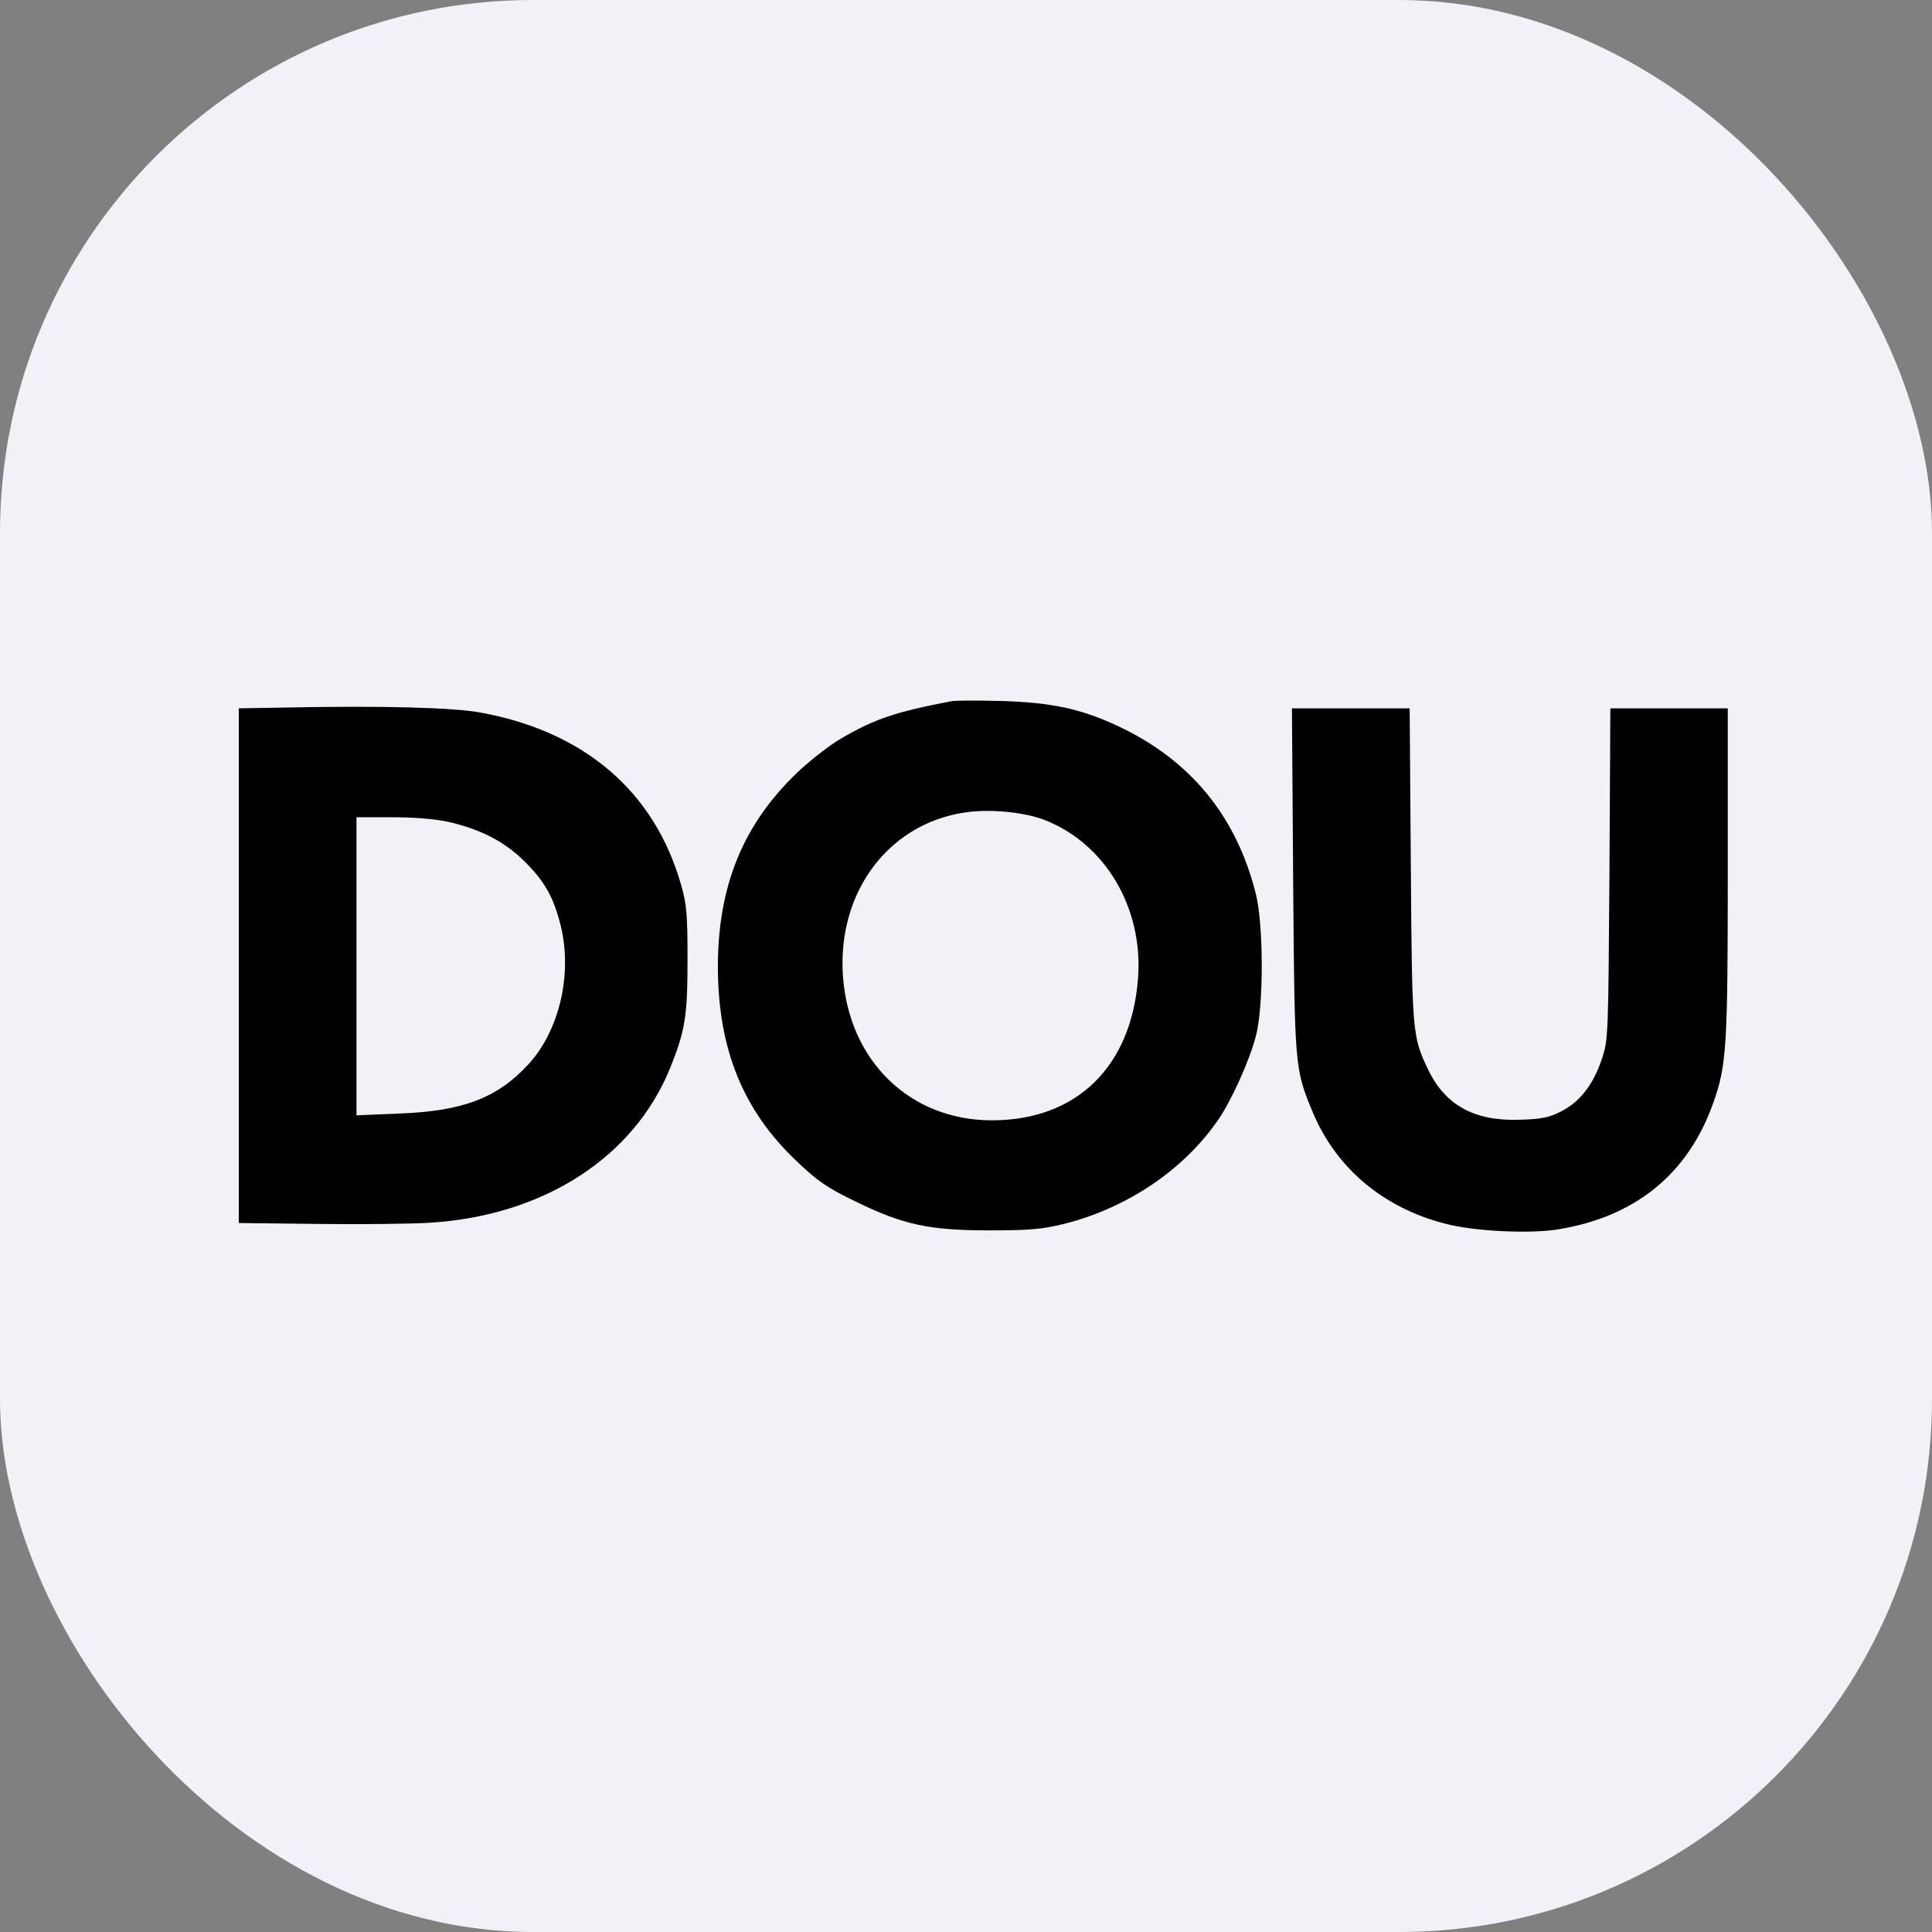 <svg width="58" height="58" viewBox="0 0 58 58" fill="none" xmlns="http://www.w3.org/2000/svg">
<rect x="0" y="0" width="58" height="58" fill="#808080" stroke="none"/>
<rect width="58" height="58" rx="16" fill="#F1F1F8"/>
<g clip-path="url(#clip0_224_651)">
<path d="M28.548 21.053C26.896 21.371 26.268 21.574 25.244 22.175C24.908 22.369 24.316 22.829 23.936 23.191C22.302 24.755 21.551 26.601 21.551 29.039C21.56 31.495 22.302 33.333 23.918 34.861C24.546 35.462 24.846 35.665 25.668 36.062C27.108 36.769 27.894 36.937 29.696 36.937C30.906 36.937 31.286 36.902 31.94 36.743C33.839 36.266 35.544 35.117 36.578 33.607C36.984 33.006 37.506 31.849 37.7 31.115C37.938 30.223 37.938 27.767 37.7 26.831C37.117 24.498 35.73 22.811 33.557 21.795C32.444 21.274 31.56 21.088 30.049 21.044C29.343 21.026 28.671 21.026 28.548 21.053ZM31.375 24.622C33.186 25.338 34.316 27.255 34.166 29.348C33.972 32.025 32.32 33.633 29.776 33.633C27.32 33.633 25.482 31.849 25.305 29.295C25.129 26.707 26.763 24.613 29.166 24.366C29.899 24.295 30.809 24.401 31.375 24.622Z" fill="black"/>
<path d="M8.74 21.238L7.168 21.265V28.995V36.716L9.536 36.743C10.834 36.76 12.354 36.743 12.91 36.707C16.32 36.495 19.032 34.746 20.119 32.06C20.57 30.939 20.64 30.506 20.64 28.818C20.64 27.422 20.614 27.14 20.437 26.53C19.633 23.747 17.531 21.954 14.412 21.389C13.599 21.238 11.373 21.185 8.74 21.238ZM13.467 24.675C14.439 24.896 15.172 25.276 15.781 25.894C16.373 26.486 16.638 26.981 16.842 27.829C17.186 29.278 16.78 30.965 15.852 31.963C14.916 32.97 13.891 33.359 11.965 33.43L10.702 33.483V29.004V24.534H11.771C12.424 24.534 13.078 24.587 13.467 24.675Z" fill="black"/>
<path d="M38.821 26.407C38.865 32.043 38.865 32.087 39.412 33.395C40.11 35.064 41.524 36.257 43.379 36.734C44.245 36.964 45.879 37.043 46.745 36.911C49.086 36.539 50.676 35.25 51.436 33.103C51.834 31.981 51.869 31.416 51.869 26.159V21.265H50.111H48.344L48.317 26.23C48.282 31.106 48.282 31.212 48.088 31.796C47.831 32.555 47.434 33.077 46.877 33.359C46.524 33.545 46.285 33.598 45.641 33.615C44.271 33.668 43.379 33.182 42.867 32.096C42.398 31.115 42.39 31.009 42.354 25.965L42.319 21.265H40.552H38.785L38.821 26.407Z" fill="black"/>
</g>
<defs>
<clipPath id="clip0_224_651">
<rect width="44.889" height="16" fill="white" transform="translate(7 21)"/>
</clipPath>
</defs>
</svg>
